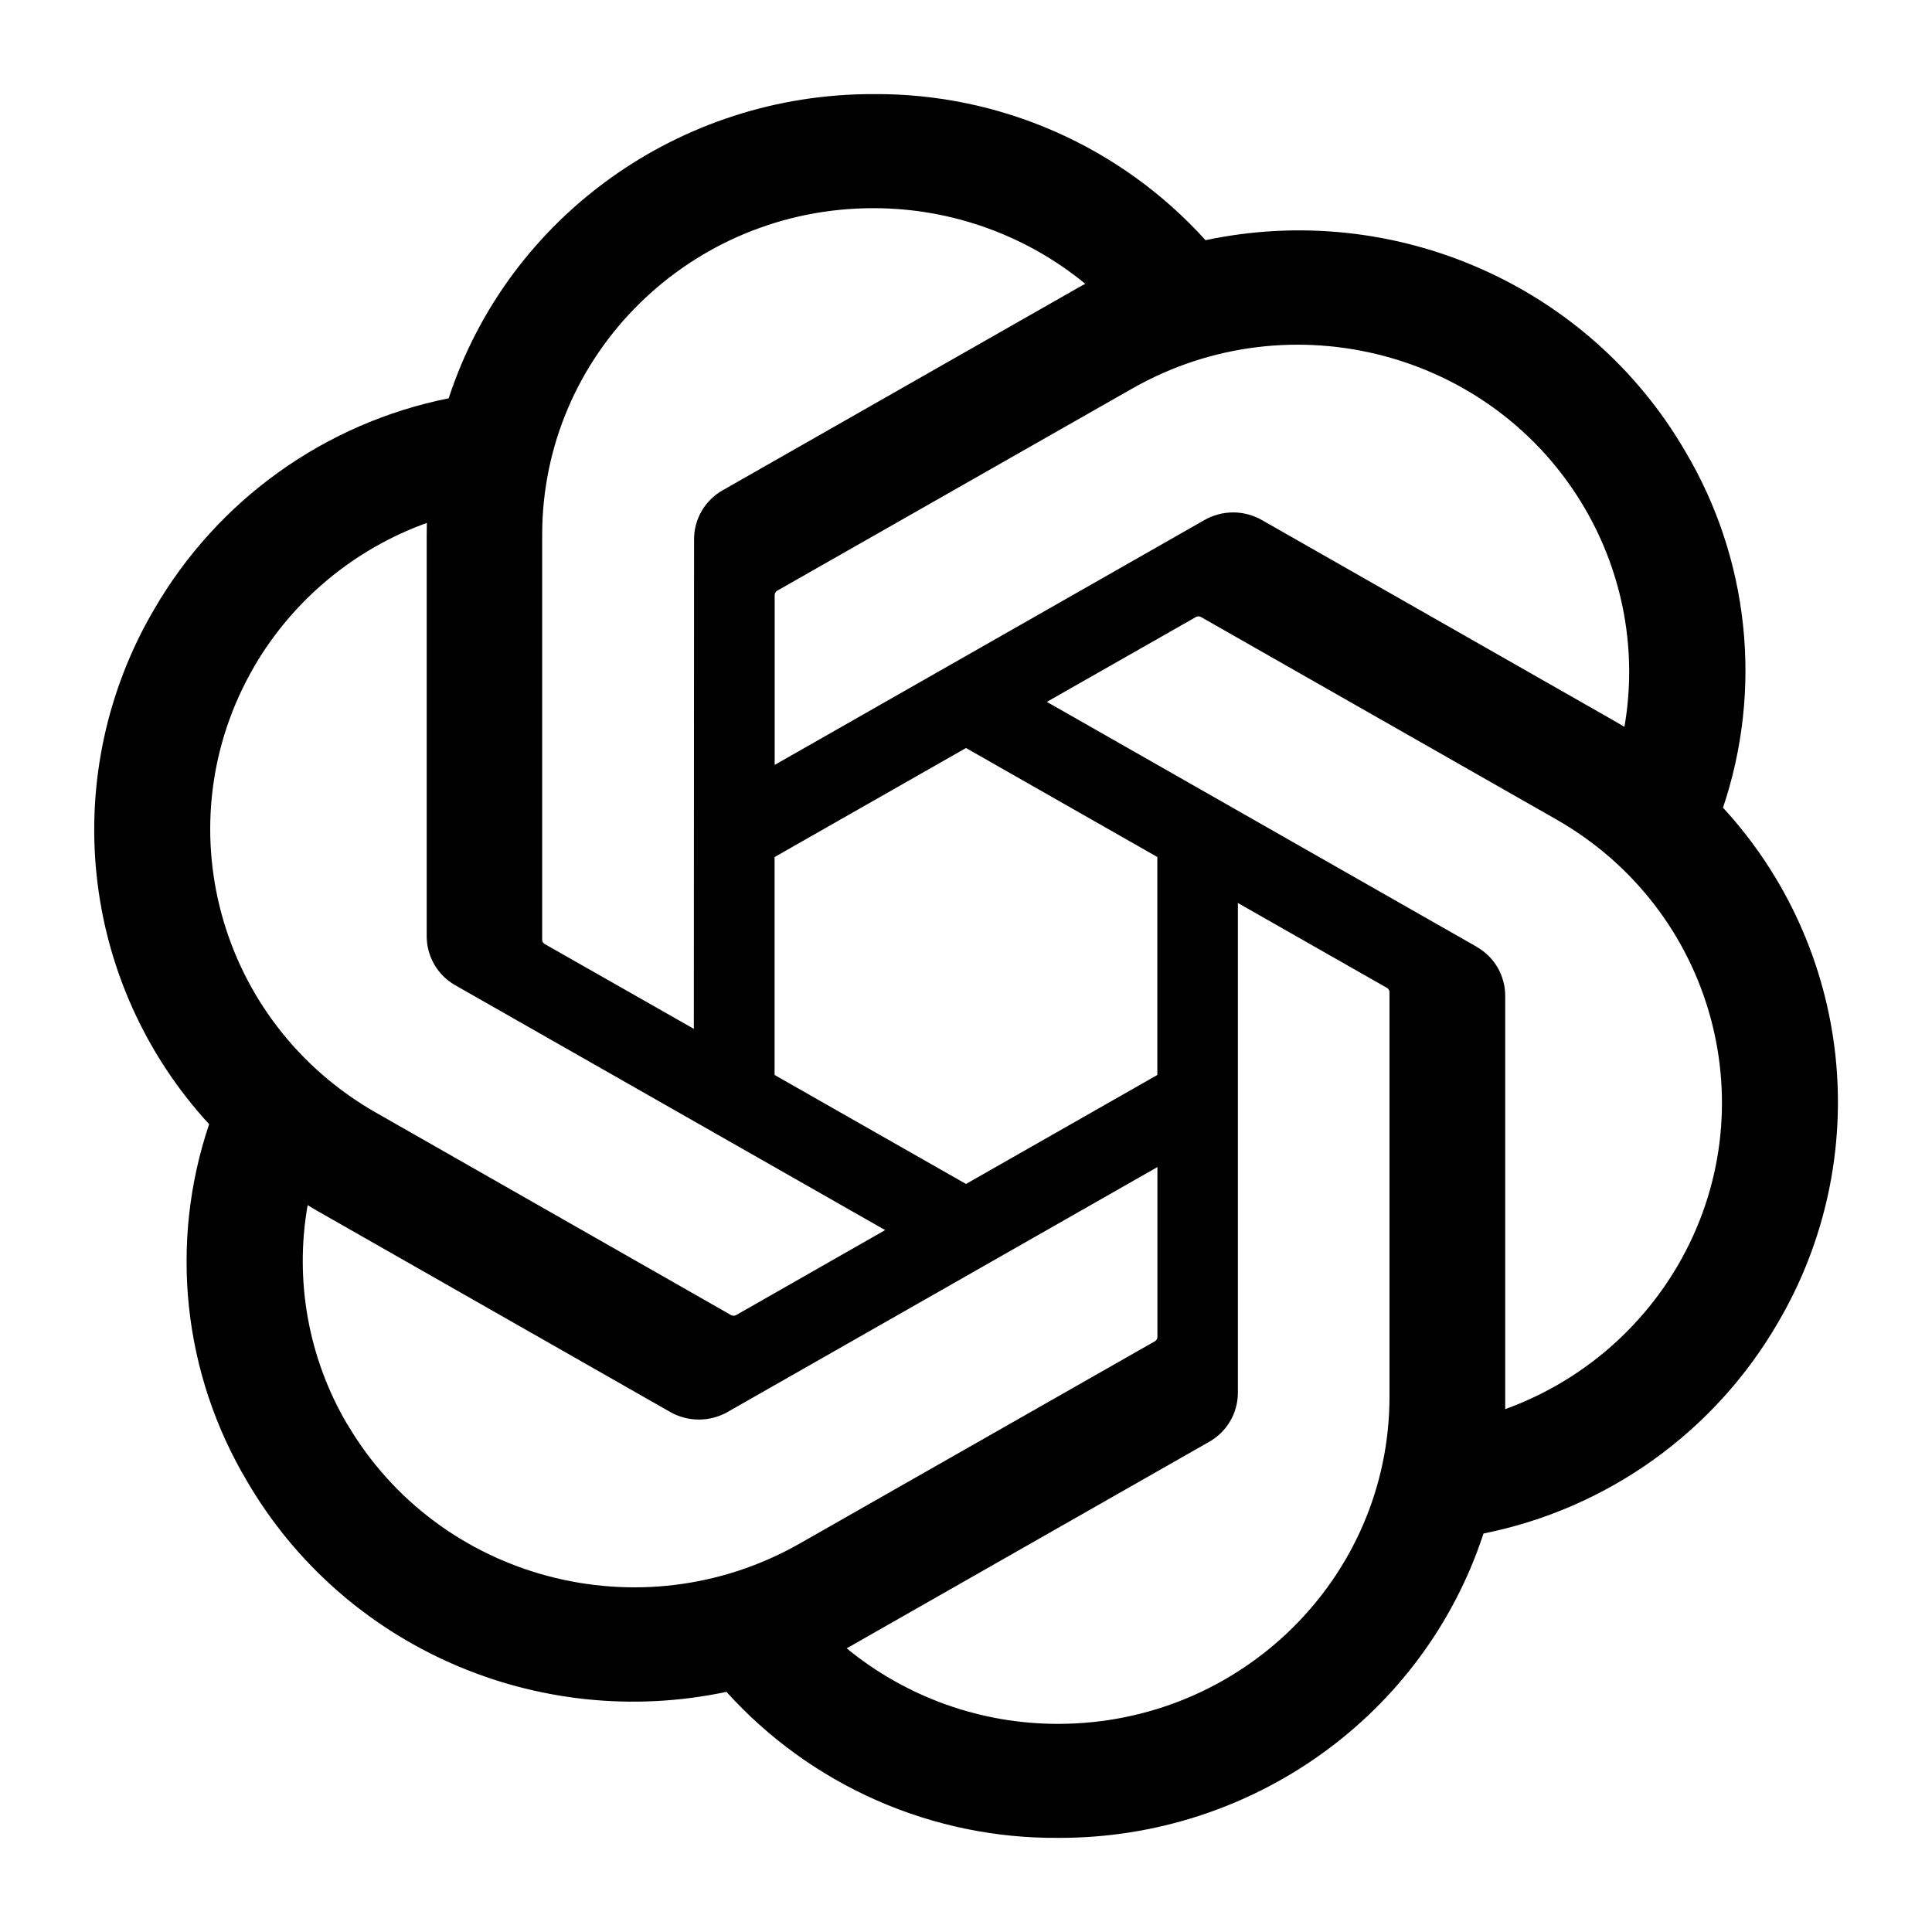 <svg width="65" height="65" viewBox="0 0 65 65" fill="none" xmlns="http://www.w3.org/2000/svg">
<path fill-rule="evenodd" clip-rule="evenodd" d="M57.967 27.177C58.633 25.203 58.863 23.108 58.643 21.036C58.423 18.964 57.758 16.965 56.692 15.174C53.447 9.601 46.927 6.732 40.559 8.081C39.148 6.52 37.423 5.274 35.497 4.427C33.571 3.58 31.487 3.15 29.383 3.166C22.873 3.153 17.097 7.289 15.095 13.401C13.036 13.813 11.089 14.658 9.382 15.88C7.675 17.102 6.247 18.673 5.193 20.489C3.601 23.194 2.92 26.339 3.252 29.46C3.584 32.581 4.91 35.513 7.036 37.822C6.369 39.797 6.138 41.892 6.357 43.964C6.577 46.037 7.242 48.037 8.308 49.828C11.553 55.401 18.073 58.268 24.441 56.921C25.851 58.482 27.576 59.727 29.502 60.574C31.428 61.421 33.511 61.85 35.615 61.833C42.129 61.849 47.908 57.711 49.911 51.593C51.971 51.181 53.919 50.336 55.627 49.113C57.335 47.89 58.764 46.317 59.817 44.5C61.407 41.795 62.085 38.651 61.753 35.532C61.42 32.413 60.094 29.483 57.969 27.174L57.967 27.177ZM35.617 57.998C33.016 58.005 30.494 57.105 28.484 55.455C28.575 55.407 28.732 55.321 28.836 55.257L40.676 48.511C40.971 48.346 41.217 48.105 41.388 47.812C41.559 47.52 41.648 47.188 41.647 46.849V30.38L46.652 33.23C46.705 33.257 46.74 33.308 46.748 33.364V47.004C46.74 53.068 41.761 57.985 35.617 57.998ZM11.679 47.913C10.374 45.693 9.903 43.081 10.351 40.545C10.436 40.599 10.591 40.692 10.7 40.753L22.54 47.5C23.14 47.846 23.884 47.846 24.487 47.5L38.94 39.265V44.966C38.941 44.996 38.935 45.025 38.923 45.051C38.91 45.078 38.891 45.101 38.868 45.118L26.9 51.934C21.569 54.964 14.761 53.161 11.681 47.908L11.679 47.913ZM8.561 22.409C9.871 20.174 11.924 18.47 14.361 17.593L14.356 17.996V31.489C14.354 31.828 14.444 32.161 14.614 32.454C14.785 32.746 15.031 32.988 15.327 33.153L29.78 41.385L24.777 44.239C24.753 44.254 24.724 44.264 24.695 44.266C24.666 44.269 24.636 44.264 24.609 44.252L12.639 37.428C7.319 34.388 5.495 27.673 8.559 22.415L8.561 22.409ZM49.673 31.849L35.22 23.614L40.223 20.766C40.247 20.75 40.275 20.74 40.305 20.737C40.334 20.735 40.364 20.739 40.391 20.75L52.361 27.569C57.689 30.609 59.516 37.334 56.439 42.59C55.127 44.824 53.077 46.528 50.641 47.409V33.513C50.643 33.175 50.554 32.843 50.384 32.55C50.214 32.258 49.968 32.017 49.673 31.852V31.849ZM54.652 24.454C54.536 24.384 54.418 24.314 54.3 24.247L42.46 17.5C42.164 17.33 41.829 17.24 41.488 17.24C41.147 17.24 40.812 17.33 40.516 17.5L26.063 25.735V20.033C26.061 20.004 26.067 19.975 26.08 19.948C26.093 19.922 26.111 19.899 26.135 19.881L38.1 13.068C43.433 10.036 50.247 11.841 53.319 17.102C54.617 19.324 55.092 21.926 54.652 24.454ZM23.343 34.614L18.337 31.767C18.311 31.754 18.289 31.735 18.272 31.711C18.255 31.687 18.245 31.659 18.241 31.631V17.99C18.244 11.918 23.236 6.998 29.391 7.004C31.993 7.004 34.511 7.905 36.513 9.548C36.423 9.596 36.268 9.681 36.164 9.742L24.324 16.489C24.028 16.654 23.782 16.895 23.61 17.187C23.439 17.479 23.349 17.812 23.351 18.15L23.343 34.612V34.614ZM26.063 28.833L32.5 25.166L38.937 28.833V36.166L32.5 39.833L26.06 36.166V28.833H26.063Z" fill="black"/>
</svg>
